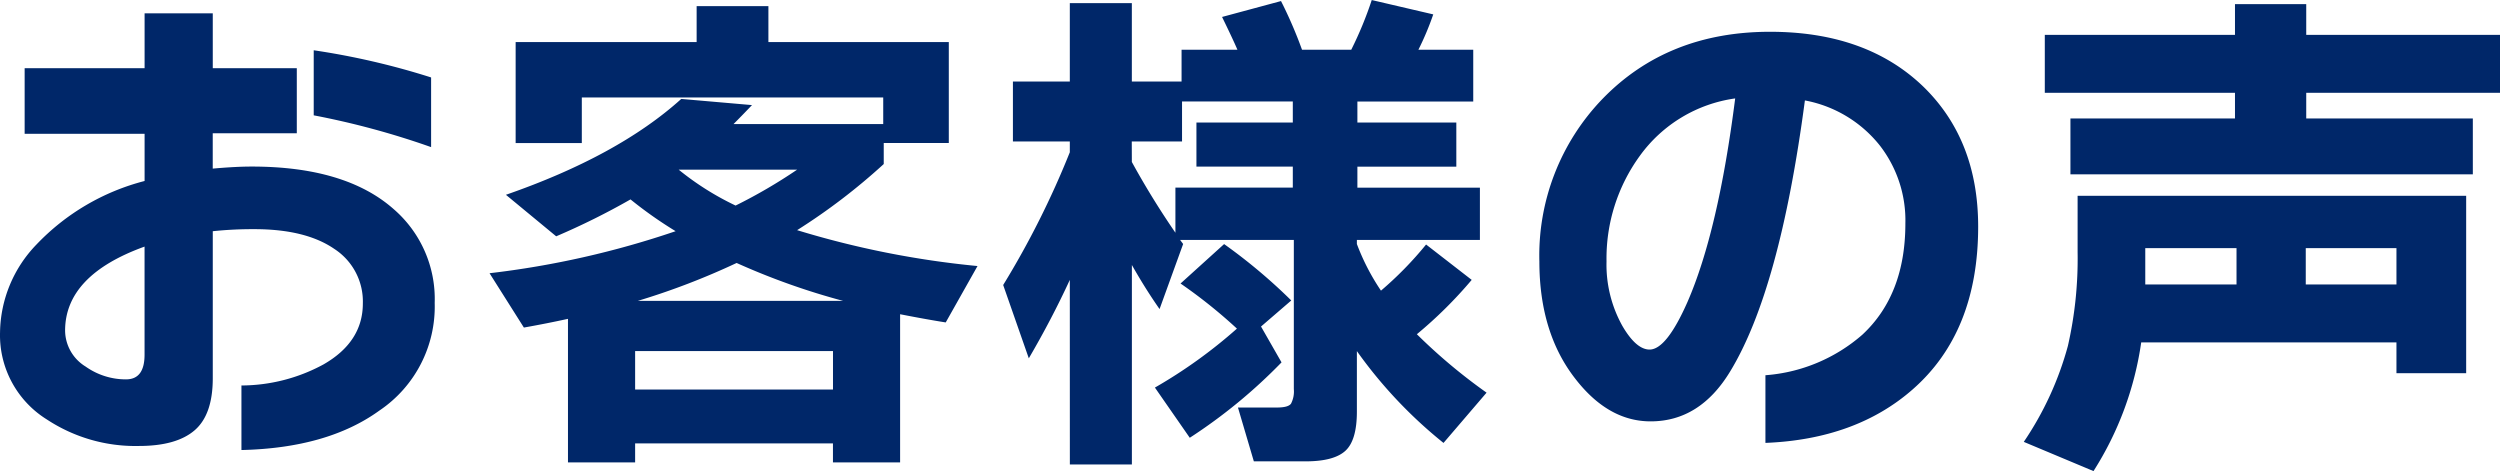 <svg xmlns="http://www.w3.org/2000/svg" width="253.604" height="47.788" viewBox="0 0 253.604 47.788">
  <path id="パス_6407" data-name="パス 6407" d="M-82.576-28.392a81.389,81.389,0,0,0-11.908-3.224v-6.6a75.544,75.544,0,0,1,11.908,2.756Zm.364,15.808a12.709,12.709,0,0,1-5.616,10.92q-5.252,3.8-13.988,4V-4.212A17.575,17.575,0,0,0-93.5-6.344q4-2.288,4-6.188A6.359,6.359,0,0,0-92.4-18.07q-2.912-2-8.112-2a39.357,39.357,0,0,0-4.212.208V-4.94q0,3.692-1.846,5.278t-5.642,1.586a16.323,16.323,0,0,1-9.36-2.7,10.065,10.065,0,0,1-4.732-8.84,13.071,13.071,0,0,1,3.692-8.892,23.107,23.107,0,0,1,10.972-6.448v-4.784h-12.168V-36.4h12.168v-5.564h6.916V-36.4H-96.2v6.6h-8.528v3.588q2.34-.208,3.952-.208,9.516,0,14.4,4.316A12.041,12.041,0,0,1-82.212-12.584Zm-29.432,5.252V-18.3q-8.06,2.912-8.06,8.528a4.318,4.318,0,0,0,2.08,3.64,7.049,7.049,0,0,0,4.108,1.3Q-111.644-4.836-111.644-7.332Zm59.956-15.132a52.826,52.826,0,0,0,6.24-3.64H-57.46A28.584,28.584,0,0,0-51.688-22.464Zm-9.932,9.672h20.852A70.954,70.954,0,0,1-51.584-16.64,73.442,73.442,0,0,1-61.62-12.792ZM-35,3.588h-6.812V1.664H-61.88V3.588h-6.812v-14.56q-2.132.468-4.472.884L-76.648-15.6a91.207,91.207,0,0,0,18.876-4.264,41.841,41.841,0,0,1-4.576-3.224,72.639,72.639,0,0,1-7.54,3.744l-5.1-4.212Q-63.6-27.508-57.2-33.28l7.176.624q-1.092,1.144-1.872,1.924h15.184v-2.7H-67.288v4.628H-74V-39.052H-55.64v-3.64h7.28v3.64h18.3v10.244h-6.6v2.132a62.06,62.06,0,0,1-8.788,6.708,92.762,92.762,0,0,0,18.3,3.64l-3.224,5.72Q-32.344-10.92-35-11.44ZM-41.808-3.8V-7.7H-61.88v3.9Zm45.5-2.756A53.521,53.521,0,0,1-5.616,1.092L-9.152-4a50.181,50.181,0,0,0,8.32-5.98,51.269,51.269,0,0,0-5.72-4.576l4.42-4a55.654,55.654,0,0,1,6.812,5.72L1.612-10.192ZM-11.492-26.884a83.245,83.245,0,0,0,4.42,7.176v-4.576H4.836v-2.132H-4.94v-4.472H4.836V-33.02H-6.4v4.056h-5.1Zm-6.292,11.96q-1.82,3.952-4.16,7.956l-2.6-7.436a88.952,88.952,0,0,0,6.76-13.468v-1.092h-5.772v-6.084h5.772V-43h6.292v7.956h5.044v-3.224H-.78q-.468-1.092-1.56-3.328l5.98-1.612a44.281,44.281,0,0,1,2.132,4.94h4.992a37.264,37.264,0,0,0,2.08-5.044l6.24,1.456a29.18,29.18,0,0,1-1.508,3.588H23.14v5.252H11.388v2.132H21.424v4.472H11.388v2.132H23.816v5.3H11.336v.416a22.679,22.679,0,0,0,2.444,4.732,35.873,35.873,0,0,0,4.576-4.68l4.628,3.588A43.657,43.657,0,0,1,17.42-9.412a56.458,56.458,0,0,0,7.072,5.928l-4.368,5.1A46.445,46.445,0,0,1,11.336-7.7V-1.56q0,2.912-1.17,3.978T6.136,3.484H.884L-.728-1.976H3.224q1.144,0,1.43-.39A2.687,2.687,0,0,0,4.94-3.848V-18.98H-6.6l.312.416-2.392,6.6q-1.456-2.08-2.808-4.472V3.8h-6.292ZM74.36-20.332Q74.36-9.62,67.7-3.8,61.932,1.248,52.78,1.612V-5.252A16.856,16.856,0,0,0,62.608-9.36q4.368-4.056,4.368-11.284A12.407,12.407,0,0,0,64.428-28.5a12.68,12.68,0,0,0-7.644-4.628q-2.548,19.24-7.592,27.508Q46.124-.572,41.132-.572q-4.264,0-7.592-4.264-3.692-4.68-3.692-11.96a22.866,22.866,0,0,1,6.4-16.484q6.6-6.812,17-6.812,9.776,0,15.548,5.564Q74.36-29.12,74.36-20.332Zm-24.648-13a14.374,14.374,0,0,0-9.672,5.824A17.683,17.683,0,0,0,36.66-16.8a12.751,12.751,0,0,0,1.612,6.552q1.4,2.392,2.756,2.392,1.716,0,3.848-4.836Q48-19.864,49.712-33.332ZM127.3-33.9H107.64v2.6h16.9v5.668H83.72V-31.3h16.692v-2.6H81.12V-39.78h19.292V-42.9h7.228v3.12H127.3ZM100.568-18.148H91.312v3.692h9.256Zm16.224,3.692v-3.692h-9.2v3.692Zm7.072,9h-7.072V-8.58H90.9A32.99,32.99,0,0,1,86.06,4.472L78.988,1.508A32.465,32.465,0,0,0,83.46-8.216a39.724,39.724,0,0,0,.988-9.516v-5.72h39.416Z" transform="translate(126.308 43.316)" fill="#002769"/>
</svg>
